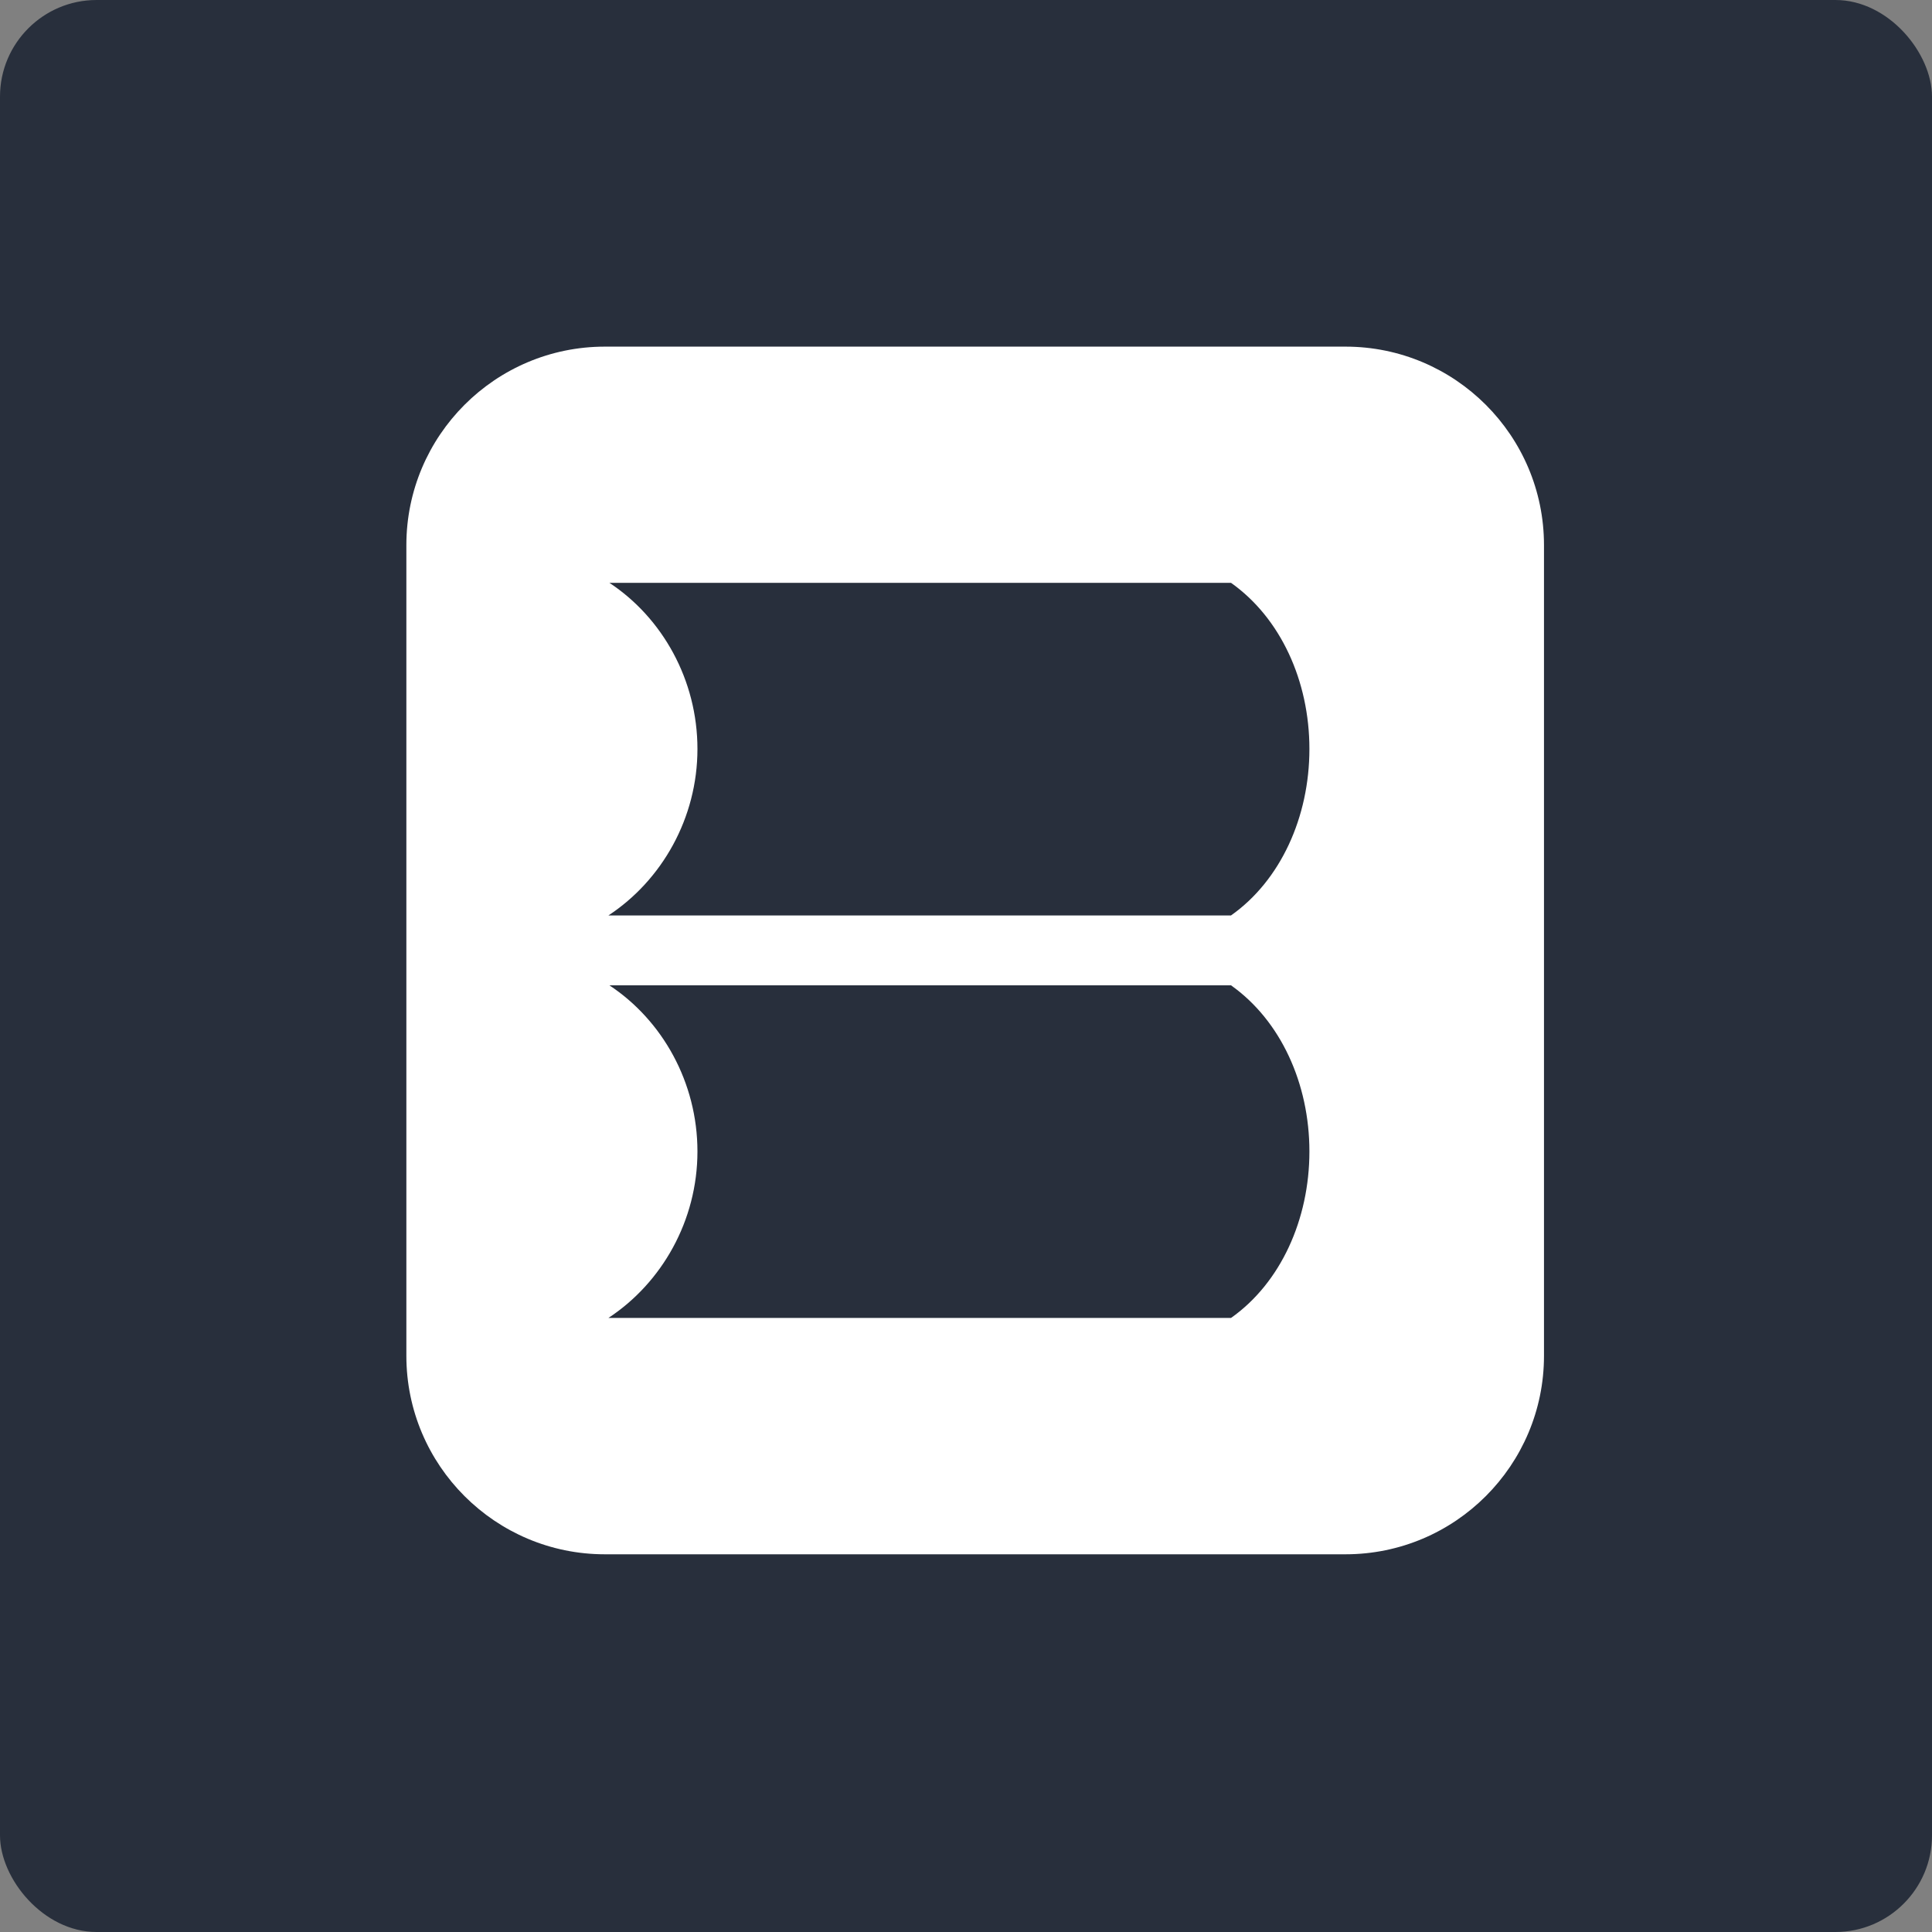 <?xml version="1.0" encoding="UTF-8"?>
<svg id="Vrstva_1" data-name="Vrstva 1" xmlns="http://www.w3.org/2000/svg" width="1200" height="1200" version="1.1" viewBox="0 0 1200 1200">
  <rect x="0" y="0" width="1200" height="1200" fill="#808080" stroke="none"/>
  <defs>
    <style>
      .cls-1 {
        fill: #282f3c;
      }

      .cls-1, .cls-2 {
        stroke-width: 0px;
      }

      .cls-2 {
        fill: #fff;
      }
    </style>
  </defs>
  <path class="cls-1" d="M60,0h1080c33.1,0,60,33.1,60,60v1080c0,33.1-26.9,60-60,60H60c-33.1,0-60-33.1-60-60V60C0,26.9,26.9,0,60,0Z"/>
  <path class="cls-2" d="M375.7,215.3h460c68,0,123.3,55.2,123.3,123.3v503.5c0,68-55.2,123.3-123.3,123.3h-460c-68,0-123.3-55.2-123.3-123.3v-503.5c0-68,55.2-123.3,123.3-123.3Z"/>
  <path class="cls-1" d="M764.5,362h-386c32.9,21.7,54.7,60.3,54.7,103.2s-22.1,81.6-55.3,103.4h386.7c30.8-21.7,48.7-61.2,48.7-103.4s-17.9-81.4-48.7-103.2"/>
  <path class="cls-2" d="M813.2,717.1c0,.2,0-.2,0,0s0-.2,0,0"/>
  <path class="cls-2" d="M431.2,717.1c0,.1,0-.1,0,0s0,0,0,0"/>
  <path class="cls-1" d="M764.5,612h-386c32.9,21.7,54.7,60.3,54.7,103.2s-22.1,81.6-55.3,103.4h386.7c30.8-21.7,48.7-61.2,48.7-103.4s-17.9-81.4-48.7-103.2"/>
</svg>